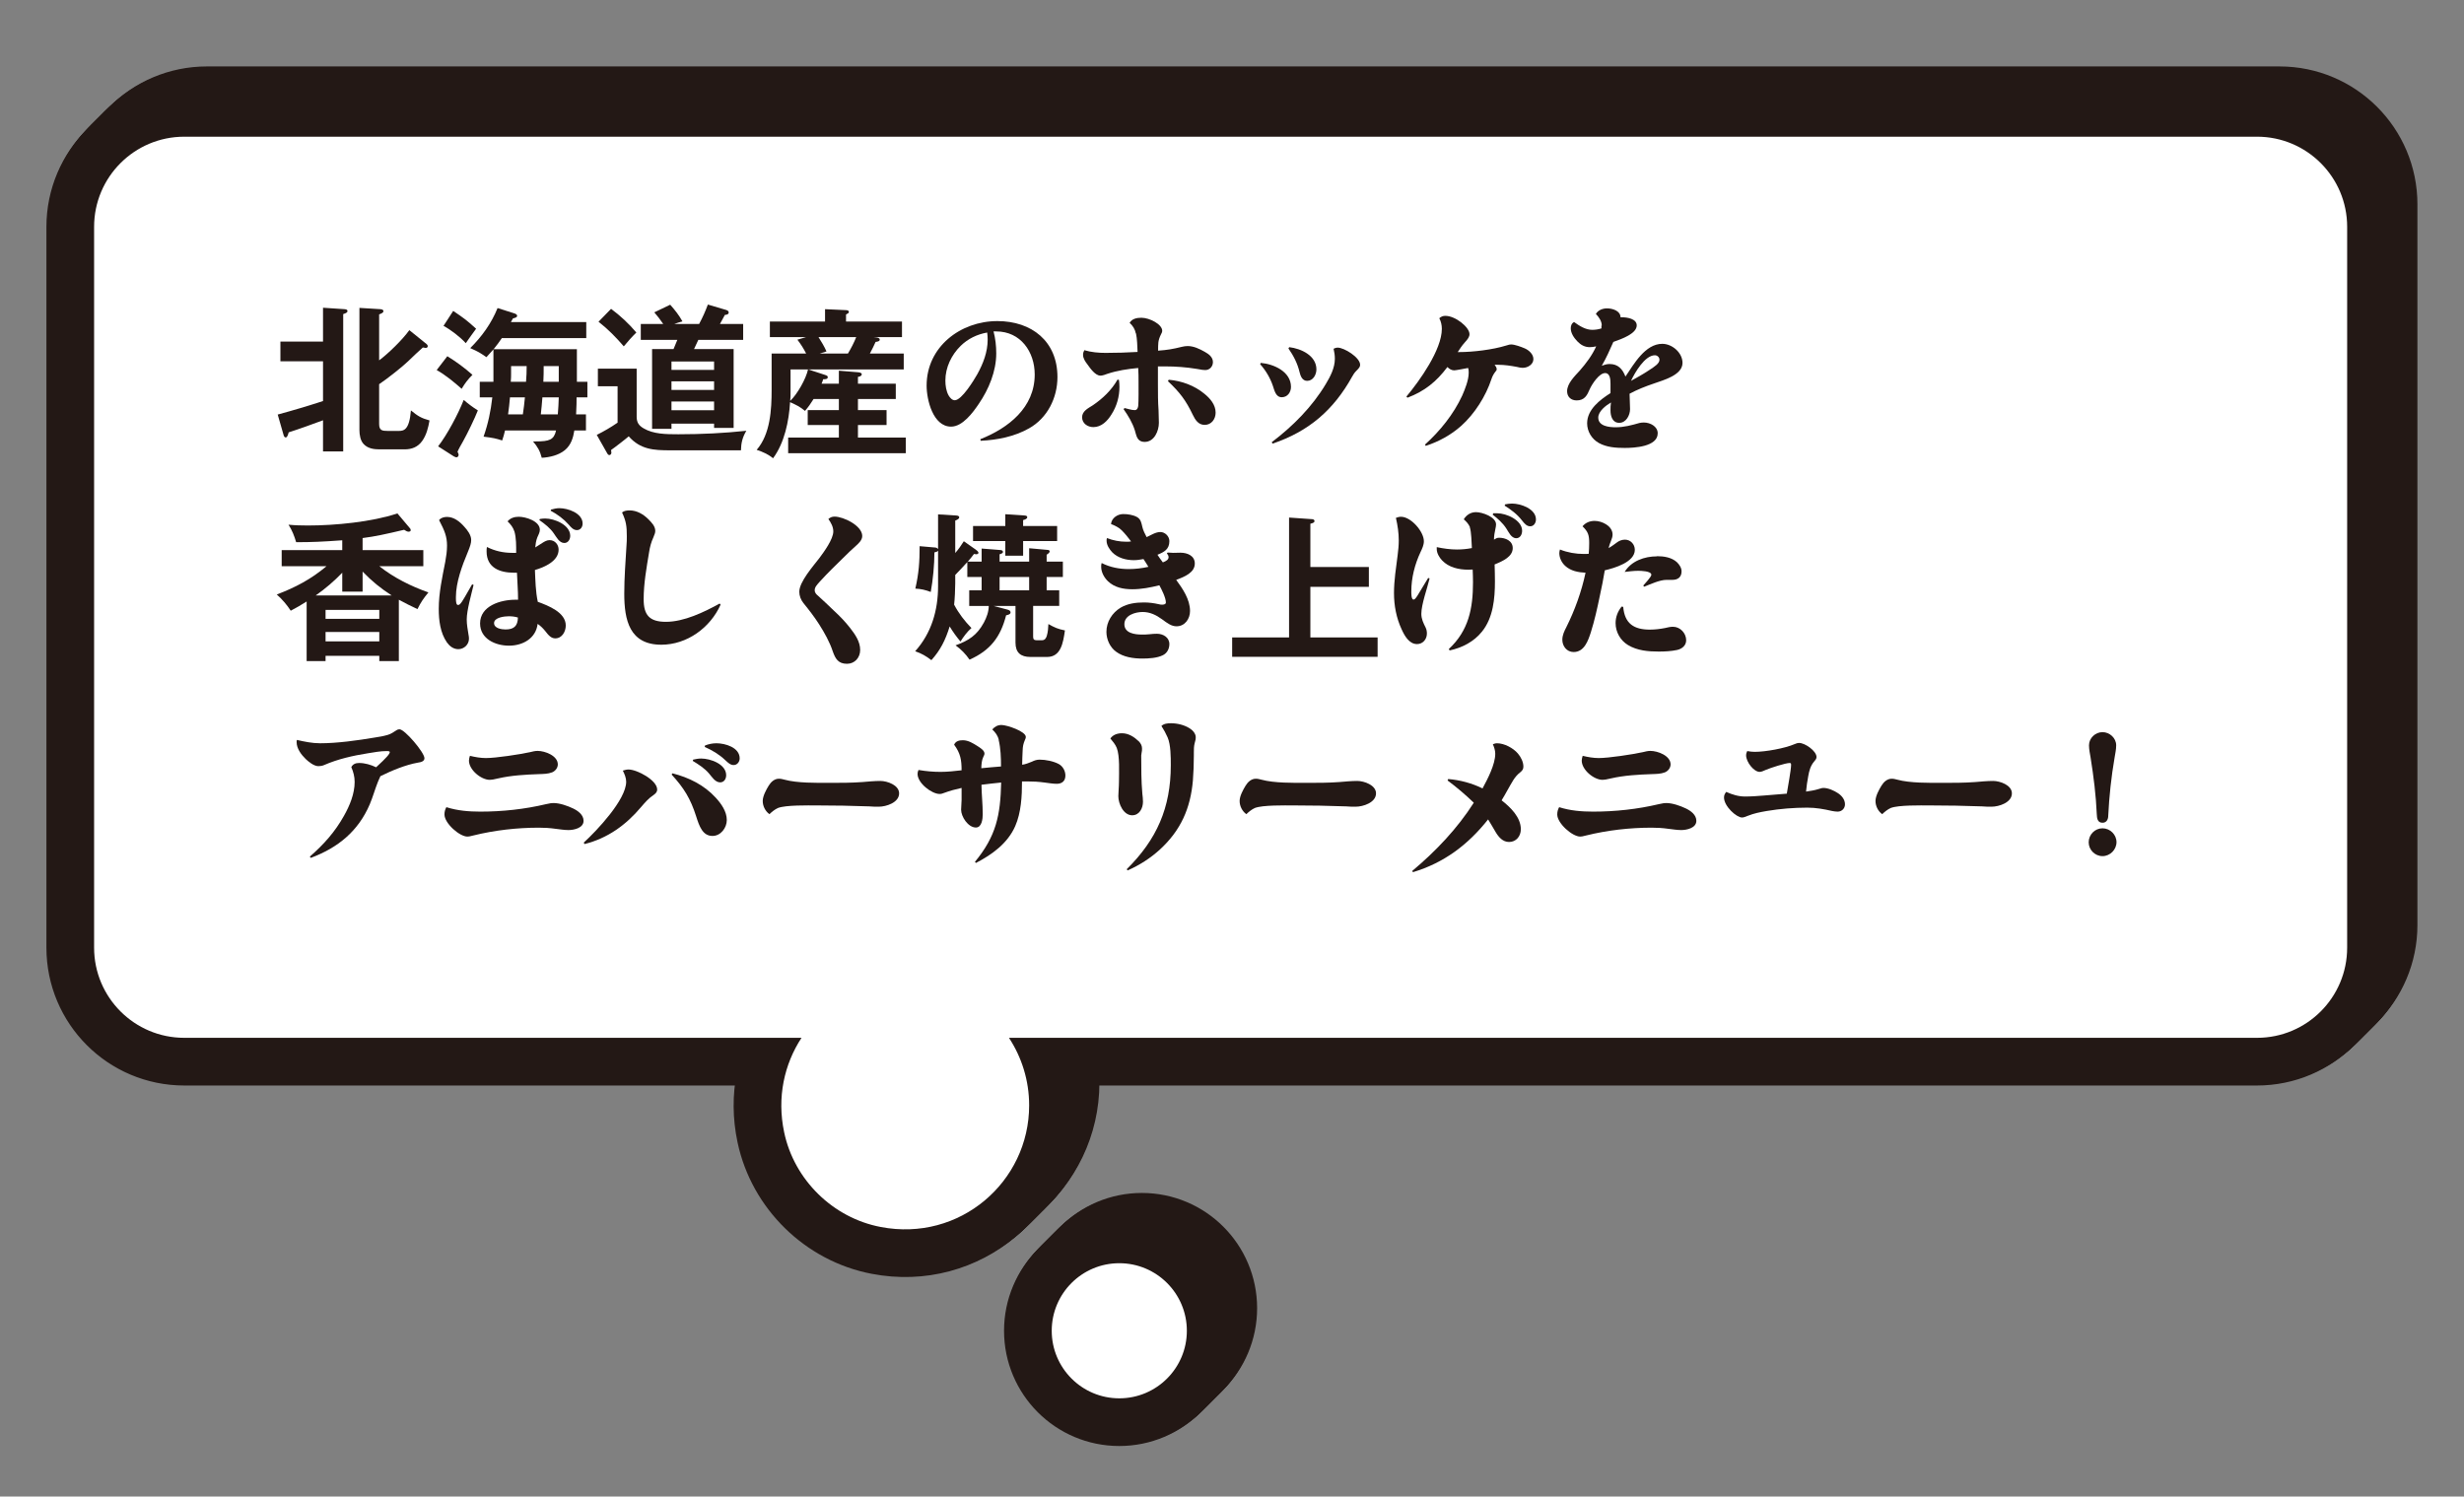 <?xml version="1.0" encoding="UTF-8"?><svg id="_レイヤー_1" xmlns="http://www.w3.org/2000/svg" viewBox="0 0 155 94.15"><rect x="0" y="0" width="155" height="94.15" fill="#808080" stroke="none"/><defs><style>.cls-1{fill:#fff;}.cls-2,.cls-3{fill:#231815;}.cls-3{stroke:#231815;stroke-linecap:round;stroke-linejoin:round;stroke-width:6px;}</style></defs><path class="cls-3" d="m13.01,63.87h38.83c-1.08,1.65-1.56,3.74-1.09,5.95.63,2.99,3.07,5.38,6.07,5.95,4.98.96,9.34-2.84,9.34-7.65,0-1.57-.47-3.03-1.27-4.25h78.51c3.13,0,5.67-2.54,5.67-5.67V12.85c0-3.13-2.54-5.67-5.67-5.67H13.01c-3.13,0-5.67,2.54-5.67,5.67v45.35c0,3.13,2.54,5.67,5.67,5.67Z"/><path class="cls-3" d="m12.94,7.25c-3.13,0-5.67,2.54-5.67,5.67v45.35c0,3.13,2.54,5.67,5.67,5.67h38.83c-1.08,1.65-1.56,3.74-1.09,5.95.63,2.99,3.07,5.38,6.07,5.95,4.98.96,9.34-2.84,9.34-7.65,0-1.57-.47-3.03-1.27-4.25h78.51c3.13,0,5.67-2.54,5.67-5.67V12.92c0-3.13-2.54-5.67-5.67-5.67H12.94Z"/><path class="cls-3" d="m12.88,7.32c-3.13,0-5.67,2.54-5.67,5.67v45.35c0,3.13,2.54,5.67,5.67,5.67h38.83c-1.08,1.65-1.56,3.74-1.09,5.95.63,2.99,3.07,5.38,6.07,5.95,4.98.96,9.34-2.84,9.34-7.65,0-1.57-.47-3.03-1.27-4.25h78.51c3.13,0,5.67-2.54,5.67-5.67V12.99c0-3.13-2.54-5.67-5.67-5.67H12.88Z"/><path class="cls-3" d="m12.81,7.38c-3.13,0-5.67,2.54-5.67,5.67v45.35c0,3.13,2.54,5.67,5.67,5.67h38.83c-1.08,1.65-1.56,3.74-1.09,5.95.63,2.99,3.07,5.38,6.07,5.95,4.98.96,9.34-2.84,9.34-7.65,0-1.57-.47-3.03-1.27-4.25h78.51c3.13,0,5.67-2.54,5.67-5.67V13.05c0-3.13-2.54-5.67-5.67-5.67H12.81Z"/><path class="cls-3" d="m12.74,7.45c-3.13,0-5.67,2.54-5.67,5.67v45.35c0,3.13,2.54,5.67,5.67,5.67h38.83c-1.08,1.65-1.56,3.74-1.09,5.95.63,2.99,3.07,5.38,6.07,5.95,4.98.96,9.34-2.84,9.34-7.65,0-1.57-.47-3.03-1.27-4.25h78.51c3.13,0,5.67-2.54,5.67-5.67V13.12c0-3.13-2.54-5.67-5.67-5.67H12.74Z"/><path class="cls-3" d="m12.67,7.52c-3.13,0-5.67,2.54-5.67,5.67v45.35c0,3.13,2.54,5.67,5.67,5.67h38.83c-1.08,1.65-1.56,3.74-1.09,5.95.63,2.99,3.07,5.38,6.07,5.95,4.98.96,9.34-2.84,9.34-7.65,0-1.57-.47-3.03-1.27-4.25h78.51c3.13,0,5.67-2.54,5.67-5.67V13.19c0-3.13-2.54-5.67-5.67-5.67H12.67Z"/><path class="cls-3" d="m12.61,7.59c-3.13,0-5.67,2.54-5.67,5.67v45.35c0,3.13,2.54,5.67,5.67,5.67h38.83c-1.08,1.65-1.56,3.74-1.09,5.95.63,2.99,3.07,5.38,6.07,5.95,4.98.96,9.34-2.84,9.34-7.65,0-1.57-.47-3.03-1.27-4.25h78.51c3.13,0,5.67-2.54,5.67-5.67V13.26c0-3.13-2.54-5.67-5.67-5.67H12.61Z"/><path class="cls-3" d="m12.54,7.65c-3.13,0-5.67,2.54-5.67,5.67v45.35c0,3.13,2.54,5.67,5.67,5.67h38.83c-1.08,1.65-1.56,3.74-1.09,5.95.63,2.99,3.07,5.38,6.07,5.95,4.98.96,9.34-2.84,9.34-7.65,0-1.57-.47-3.03-1.27-4.25h78.51c3.13,0,5.67-2.54,5.67-5.67V13.32c0-3.13-2.54-5.67-5.67-5.67H12.54Z"/><path class="cls-3" d="m12.47,7.72c-3.13,0-5.67,2.54-5.67,5.67v45.35c0,3.13,2.54,5.67,5.67,5.67h38.83c-1.08,1.65-1.56,3.74-1.09,5.95.63,2.99,3.07,5.38,6.07,5.95,4.98.96,9.34-2.84,9.34-7.65,0-1.57-.47-3.03-1.27-4.25h78.51c3.13,0,5.67-2.54,5.67-5.67V13.39c0-3.13-2.54-5.67-5.67-5.67H12.47Z"/><path class="cls-3" d="m12.4,7.79c-3.13,0-5.67,2.54-5.67,5.67v45.35c0,3.13,2.54,5.67,5.67,5.67h38.83c-1.08,1.65-1.56,3.74-1.09,5.95.63,2.99,3.07,5.38,6.07,5.95,4.98.96,9.34-2.84,9.34-7.65,0-1.57-.47-3.03-1.27-4.25h78.51c3.13,0,5.67-2.54,5.67-5.67V13.46c0-3.13-2.54-5.67-5.67-5.67H12.4Z"/><path class="cls-3" d="m12.34,7.86c-3.13,0-5.67,2.54-5.67,5.67v45.35c0,3.13,2.54,5.67,5.67,5.67h38.83c-1.08,1.65-1.56,3.74-1.09,5.95.63,2.99,3.07,5.38,6.07,5.95,4.98.96,9.34-2.84,9.34-7.65,0-1.57-.47-3.03-1.27-4.25h78.51c3.13,0,5.67-2.54,5.67-5.67V13.53c0-3.13-2.54-5.67-5.67-5.67H12.34Z"/><path class="cls-3" d="m12.27,7.92c-3.13,0-5.67,2.54-5.67,5.67v45.35c0,3.13,2.54,5.67,5.67,5.67h38.83c-1.08,1.65-1.56,3.74-1.09,5.95.63,2.99,3.07,5.38,6.07,5.95,4.98.96,9.34-2.84,9.34-7.65,0-1.57-.47-3.03-1.27-4.25h78.51c3.13,0,5.67-2.54,5.67-5.67V13.59c0-3.13-2.54-5.67-5.67-5.67H12.27Z"/><path class="cls-3" d="m12.2,7.99c-3.13,0-5.67,2.54-5.67,5.67v45.35c0,3.13,2.54,5.67,5.67,5.67h38.83c-1.08,1.65-1.56,3.74-1.09,5.95.63,2.99,3.07,5.38,6.07,5.95,4.98.96,9.34-2.84,9.34-7.65,0-1.57-.47-3.03-1.27-4.25h78.51c3.13,0,5.67-2.54,5.67-5.67V13.66c0-3.13-2.54-5.67-5.67-5.67H12.2Z"/><path class="cls-3" d="m12.13,8.06c-3.13,0-5.67,2.54-5.67,5.67v45.35c0,3.13,2.54,5.67,5.67,5.67h38.83c-1.08,1.65-1.56,3.74-1.09,5.95.63,2.99,3.07,5.38,6.07,5.95,4.98.96,9.34-2.84,9.34-7.65,0-1.57-.47-3.03-1.27-4.25h78.51c3.13,0,5.67-2.54,5.67-5.67V13.73c0-3.13-2.54-5.67-5.67-5.67H12.13Z"/><path class="cls-3" d="m12.07,8.13c-3.13,0-5.67,2.54-5.67,5.67v45.35c0,3.13,2.54,5.67,5.67,5.67h38.83c-1.08,1.65-1.56,3.74-1.09,5.95.63,2.99,3.07,5.38,6.07,5.95,4.98.96,9.34-2.84,9.34-7.65,0-1.57-.47-3.03-1.27-4.25h78.51c3.13,0,5.67-2.54,5.67-5.67V13.8c0-3.13-2.54-5.67-5.67-5.67H12.07Z"/><path class="cls-3" d="m12,8.19c-3.13,0-5.67,2.54-5.67,5.67v45.35c0,3.13,2.54,5.67,5.67,5.67h38.83c-1.08,1.65-1.56,3.74-1.09,5.95.63,2.99,3.07,5.38,6.07,5.95,4.98.96,9.34-2.84,9.34-7.65,0-1.57-.47-3.03-1.27-4.25h78.51c3.13,0,5.67-2.54,5.67-5.67V13.86c0-3.13-2.54-5.67-5.67-5.67H12Z"/><path class="cls-3" d="m11.93,8.26c-3.13,0-5.67,2.54-5.67,5.67v45.35c0,3.13,2.54,5.67,5.67,5.67h38.83c-1.08,1.65-1.56,3.74-1.09,5.95.63,2.99,3.07,5.38,6.07,5.95,4.98.96,9.34-2.84,9.34-7.65,0-1.57-.47-3.03-1.27-4.25h78.51c3.13,0,5.67-2.54,5.67-5.67V13.93c0-3.13-2.54-5.67-5.67-5.67H11.93Z"/><path class="cls-3" d="m11.86,8.33c-3.13,0-5.67,2.54-5.67,5.67v45.35c0,3.13,2.54,5.67,5.67,5.67h38.83c-1.08,1.65-1.56,3.74-1.09,5.95.63,2.99,3.07,5.38,6.07,5.95,4.98.96,9.34-2.84,9.34-7.65,0-1.57-.47-3.03-1.27-4.25h78.51c3.13,0,5.67-2.54,5.67-5.67V14c0-3.13-2.54-5.67-5.67-5.67H11.86Z"/><path class="cls-3" d="m11.8,8.4c-3.13,0-5.67,2.54-5.67,5.67v45.35c0,3.13,2.54,5.67,5.67,5.67h38.83c-1.08,1.65-1.56,3.74-1.09,5.95.63,2.99,3.07,5.38,6.07,5.95,4.98.96,9.34-2.84,9.34-7.65,0-1.57-.47-3.03-1.27-4.25h78.51c3.13,0,5.67-2.54,5.67-5.67V14.07c0-3.13-2.54-5.67-5.67-5.67H11.8Z"/><path class="cls-3" d="m11.73,8.46c-3.13,0-5.67,2.54-5.67,5.67v45.35c0,3.13,2.54,5.67,5.67,5.67h38.83c-1.08,1.65-1.56,3.74-1.09,5.95.63,2.99,3.07,5.38,6.07,5.95,4.98.96,9.34-2.84,9.34-7.65,0-1.57-.47-3.03-1.27-4.25h78.51c3.13,0,5.67-2.54,5.67-5.67V14.13c0-3.13-2.54-5.67-5.67-5.67H11.73Z"/><path class="cls-3" d="m11.66,8.53c-3.13,0-5.67,2.54-5.67,5.67v45.35c0,3.13,2.54,5.67,5.67,5.67h38.83c-1.08,1.65-1.56,3.74-1.09,5.95.63,2.99,3.07,5.38,6.07,5.95,4.98.96,9.34-2.84,9.34-7.65,0-1.57-.47-3.03-1.27-4.25h78.51c3.13,0,5.67-2.54,5.67-5.67V14.2c0-3.13-2.54-5.67-5.67-5.67H11.66Z"/><path class="cls-3" d="m11.59,65.29h38.83c-1.08,1.65-1.56,3.74-1.09,5.95.63,2.99,3.07,5.38,6.07,5.95,4.98.96,9.34-2.84,9.34-7.65,0-1.57-.47-3.03-1.27-4.25h78.51c3.13,0,5.67-2.54,5.67-5.67V14.27c0-3.13-2.54-5.67-5.67-5.67H11.59c-3.13,0-5.67,2.54-5.67,5.67v45.35c0,3.13,2.54,5.67,5.67,5.67Z"/><path class="cls-1" d="m11.59,65.29h38.83c-1.08,1.65-1.56,3.74-1.09,5.95.63,2.99,3.07,5.38,6.07,5.95,4.98.96,9.34-2.84,9.34-7.65,0-1.57-.47-3.03-1.27-4.25h78.51c3.13,0,5.67-2.54,5.67-5.67V14.27c0-3.13-2.54-5.67-5.67-5.67H11.59c-3.13,0-5.67,2.54-5.67,5.67v45.35c0,3.13,2.54,5.67,5.67,5.67Z"/><circle class="cls-3" cx="71.83" cy="82.3" r="4.25"/><circle class="cls-3" cx="71.76" cy="82.37" r="4.25"/><circle class="cls-3" cx="71.7" cy="82.43" r="4.25"/><circle class="cls-3" cx="71.63" cy="82.5" r="4.25"/><circle class="cls-3" cx="71.56" cy="82.57" r="4.25"/><circle class="cls-3" cx="71.49" cy="82.64" r="4.25"/><circle class="cls-3" cx="71.43" cy="82.7" r="4.25"/><circle class="cls-3" cx="71.36" cy="82.77" r="4.25"/><circle class="cls-3" cx="71.29" cy="82.84" r="4.25"/><circle class="cls-3" cx="71.22" cy="82.91" r="4.25"/><circle class="cls-3" cx="71.16" cy="82.97" r="4.25"/><circle class="cls-3" cx="71.09" cy="83.04" r="4.25"/><circle class="cls-3" cx="71.02" cy="83.11" r="4.25"/><circle class="cls-3" cx="70.95" cy="83.18" r="4.25"/><circle class="cls-3" cx="70.89" cy="83.24" r="4.25"/><circle class="cls-3" cx="70.82" cy="83.31" r="4.25"/><circle class="cls-3" cx="70.75" cy="83.38" r="4.25"/><circle class="cls-3" cx="70.68" cy="83.45" r="4.25"/><circle class="cls-3" cx="70.62" cy="83.51" r="4.25"/><circle class="cls-3" cx="70.55" cy="83.58" r="4.25"/><circle class="cls-3" cx="70.48" cy="83.65" r="4.25"/><circle class="cls-3" cx="70.41" cy="83.72" r="4.25"/><circle class="cls-1" cx="70.41" cy="83.72" r="4.25"/><path class="cls-2" d="m18.16,27.2c-.05.19-.1.32-.19.32-.07,0-.11-.08-.13-.15l-.37-1.29c.96-.26,1.9-.54,2.85-.85v-2.5s-2.68,0-2.68,0v-1.24h2.68s0-2.13,0-2.13l1.35.09c.11.01.19.03.19.12,0,.08-.08.13-.27.19v8.64h-1.27v-1.96c-.67.25-1.53.56-2.16.76Zm7.59-6.43l1.09.88s.07.07.07.12c0,.08-.06.12-.13.12-.03,0-.15-.02-.18-.03-.25.22-.59.54-.93.87s-1.31,1.1-1.82,1.44v2.5c0,.41.19.44.54.44h.69c.32,0,.67-.05.77-1.29.43.35.63.48,1.17.63-.08.45-.19.91-.46,1.29s-.65.53-1.11.53h-1.59c-.35,0-.73-.06-.98-.33-.21-.21-.27-.59-.27-.88v-7.69s1.3.08,1.3.08c.15.01.21.05.21.13s-.09.13-.27.2v2.89c.59-.44,1.47-1.3,1.9-1.9Z"/><path class="cls-2" d="m29.72,23.58c-.29.29-.47.53-.68.88-.46-.41-1.03-.88-1.57-1.18l.67-.87c.58.36,1.06.71,1.58,1.17Zm-.55,1.58c.28.24.57.46.89.66-.19.49-.67,1.48-.93,1.94-.1.17-.3.53-.35.66.03.06.07.14.07.2,0,.07-.06.15-.13.15-.06,0-.14-.04-.19-.07l-.97-.62c.57-.73,1.27-2.05,1.61-2.92Zm.78-4.48c-.22.3-.43.59-.65.91-.35-.39-.94-.84-1.4-1.09l.61-.94c.69.47.82.56,1.44,1.12Zm7,3.34v.98h-.68c0,.16,0,.63-.03,1.07h.62v1.01h-.73c-.07.44-.2.92-.61,1.25-.39.31-.93.44-1.44.47-.11-.43-.26-.69-.55-1.03h.18c.85,0,1.14-.1,1.27-.69h-3.21c-.05.22-.11.43-.18.63-.41-.13-.55-.16-1.17-.24.29-.83.45-1.6.55-2.47h-.79v-.98h.86c0-.22,0-.45,0-.68v-1.36c-.1.12-.31.35-.44.49-.41-.28-.5-.34-1.02-.57.73-.72,1.34-1.57,1.72-2.52l1.04.33c.09.03.19.07.19.16,0,.1-.13.13-.26.16-.04.08-.09.17-.13.23h4.74v1.01h-5.31c-.16.24-.31.44-.52.7h5.24v2.05s.65,0,.65,0Zm-3.93.98h-.94c-.03.36-.07.72-.12,1.07h.93c.05-.33.1-.73.13-1.07Zm.11-1.97h-.98s0,.5,0,.5c0,.07,0,.34-.02.49h.96c.03-.33.04-.66.04-.99Zm2.02,1.97h-1.03c-.03.39-.06.72-.1,1.07h1.07c.03-.36.05-.71.06-1.07Zm0-1.97h-.95c0,.24,0,.74-.02.99h.97s0-.99,0-.99Z"/><path class="cls-2" d="m40.05,23.19v3.03c0,.35.13.55.44.73.61.36,1.39.37,2.18.37,1.5,0,2.88-.07,4.28-.22-.24.4-.33.76-.34,1.23h-4.45c-1.04,0-1.88-.05-2.61-.88-.14.13-.94.75-1.11.86,0,.04.02.13.02.17,0,.07-.05.15-.13.15-.06,0-.11-.06-.15-.14l-.64-1.13c.46-.23.89-.48,1.31-.77v-2.29s-1.24,0-1.24,0v-1.11h2.44Zm-.02-2.27c-.28.27-.54.57-.79.87-.48-.56-1-1.09-1.59-1.55l.79-.81c.58.43,1.12.93,1.59,1.49Zm3.63,1.04h2.49v4.96h-1.23v-.27s-2.68,0-2.68,0v.33h-1.22v-5.02h1.35c.07-.16.17-.4.24-.58h-2.3v-1h1.41c-.18-.27-.35-.48-.56-.73l1-.48c.3.34.55.65.77,1.05-.17.04-.34.1-.51.16h1.56c.23-.43.38-.77.55-1.22l1.15.34c.09.03.16.07.16.16,0,.14-.2.15-.24.15-.11.19-.21.38-.31.57h1.46v1h-2.82c-.07.16-.18.4-.27.58Zm1.26.78h-2.68s0,.53,0,.53h2.68s0-.53,0-.53Zm0,1.25h-2.68s0,.54,0,.54h2.68s0-.54,0-.54Zm0,1.27h-2.68s0,.55,0,.55h2.68s0-.55,0-.55Z"/><path class="cls-2" d="m52.77,24.14v-.82s1.21.1,1.21.1c.09.01.23.03.23.13,0,.08-.09.14-.24.16v.43s2.38,0,2.38,0v.96h-2.38s0,.7,0,.7h1.8v.94h-1.8s0,.79,0,.79h3.01v.98h-7.4v-.98h3.19s0-.79,0-.79h-1.96v-.94h1.96s0-.7,0-.7h-1.59c-.18.29-.32.49-.54.75-.33-.27-.54-.37-.94-.55-.07,1.19-.35,2.56-1.07,3.53-.3-.25-.66-.41-1.03-.53.86-.99.94-2.53.94-3.78v-2.28h2.17c-.17-.33-.32-.57-.55-.87l.54-.16h-2.27v-.98h3.47s0-.78,0-.78l1.31.06c.07,0,.19.02.19.11,0,.08-.09.12-.14.14l-.04.03v.44s3.52,0,3.52,0v.98h-1.77s.17.02.17.02c.08.01.2.04.2.14,0,.11-.18.13-.26.14-.11.25-.23.49-.36.73h2.13v1h-6.01s1.04.34,1.04.34c.16.05.19.08.19.15,0,.11-.11.13-.29.13,0,.04-.07.21-.1.28h1.09Zm-1.94-.9h-1.1s0,1.4,0,1.4c0,.19,0,.41-.02.58.45-.43.99-1.38,1.12-1.98Zm1.16-1.13l-.42.13h1.77c.2-.33.38-.68.52-1.03h-2.37c.16.25.39.63.5.9Z"/><path class="cls-2" d="m62.67,22.23c0,1.13-.47,2.26-1.1,3.18-.37.55-1.02,1.43-1.74,1.43-1.14,0-1.54-1.69-1.54-2.58,0-2.44,2.13-4.06,4.45-4.06,2.16,0,3.78,1.27,3.78,3.52,0,1.31-.63,2.58-1.79,3.23-.92.52-1.99.73-3.04.78l-.02-.1c1.77-.7,3.42-1.99,3.42-4.07,0-1.43-.89-2.71-2.42-2.71h-.17c.12.45.17.92.17,1.38Zm-2.24-.47c-.58.57-.96,1.36-.96,2.18,0,.32.05.67.21.95.08.13.21.29.38.29.44,0,1.21-1.27,1.42-1.64.37-.67.65-1.4.65-2.17,0-.15-.01-.3-.03-.45-.63.11-1.21.39-1.67.84Z"/><path class="cls-2" d="m70.39,23.9c.02.15.03.29.03.44,0,.61-.17,1.22-.5,1.73-.25.41-.63.8-1.14.8-.36,0-.71-.23-.71-.62s.39-.57.67-.75c.62-.42,1.19-.96,1.56-1.62l.09.02Zm1.06-2.92c-.05-.27-.19-.49-.39-.67.15-.26.45-.32.74-.32.51,0,1.31.41,1.31.82,0,.08-.04.16-.08.23-.2.41-.17.58-.18,1.02.57-.04.93-.1,1.49-.24.12-.03.25-.05.37-.05.38,0,.75.18,1.07.36.25.14.52.33.52.65,0,.27-.2.5-.48.5-.11,0-.2-.01-.52-.07-.66-.11-1.34-.16-2.01-.16-.15,0-.3,0-.45,0,0,.38,0,.75,0,1.13,0,.54,0,1.09.04,1.64,0,.26.02.52.02.78,0,.51-.29,1.2-.89,1.2-.28,0-.43-.13-.52-.38-.04-.1-.06-.21-.1-.34-.15-.48-.42-.93-.71-1.34l.06-.07c.2.04.42.13.64.13.15,0,.2-.13.22-.26.03-.29.02-1.15.02-1.49,0-.3,0-.6-.02-.9-.66.06-1.32.16-1.95.37-.28.11-.38.11-.43.11-.32,0-.64-.46-.81-.7-.14-.18-.28-.38-.28-.61,0-.11.03-.2.08-.29.44.13.89.17,1.34.17.67,0,1.35-.02,2.01-.06-.02-.39-.02-.79-.1-1.17Zm2.07,2.91c.81.07,1.61.36,2.24.88.36.29.71.69.71,1.19,0,.4-.26.77-.69.77-.39,0-.59-.31-.74-.62-.45-.94-.82-1.42-1.57-2.13l.05-.09Z"/><path class="cls-2" d="m81.21,24.34c0,.34-.22.65-.58.65-.38,0-.46-.43-.56-.72-.17-.5-.45-.97-.8-1.36l.04-.08c.82.07,1.9.55,1.9,1.51Zm2.94-2.47c.41,0,1.41.62,1.41,1.08,0,.13-.07.21-.24.38-.11.11-.19.23-.26.36-1.17,2.11-2.73,3.45-5.01,4.22l-.05-.09c1.33-1.01,2.54-2.22,3.4-3.66.29-.48.57-1.02.57-1.59,0-.21-.03-.42-.08-.63.08-.04.16-.07.26-.07Zm-1.34,1.37c0,.33-.21.72-.58.72-.31,0-.42-.3-.48-.55-.13-.55-.38-1.03-.7-1.49l.05-.08c.75.09,1.71.53,1.71,1.4Z"/><path class="cls-2" d="m94.15,23.23c0,.06-.03.1-.07.14-.12.15-.2.3-.26.48-.35,1.07-1.06,2.19-1.9,2.94-.65.58-1.41.99-2.23,1.26l-.05-.08c.95-.86,1.8-1.91,2.34-3.08.18-.41.41-.98.41-1.44,0-.1,0-.2-.04-.3-.15.03-.78.15-.87.15-.17,0-.31-.09-.43-.21-.69.92-1.43,1.52-2.51,1.93l-.07-.07c.83-.99,2.23-2.95,2.23-4.26,0-.24-.05-.46-.16-.67.11-.1.23-.15.38-.15.64,0,1.52.72,1.52,1.15,0,.17-.1.31-.32.55-.16.18-.29.38-.42.58h.08c.88,0,2.12-.15,2.96-.41.19-.06.24-.07.32-.07.22,0,.63.15.84.24.27.11.56.37.56.68,0,.34-.36.55-.66.55-.14,0-.27-.03-.39-.06-.38-.07-.76-.13-1.15-.13-.08,0-.16,0-.24,0,.06.08.13.17.13.27Z"/><path class="cls-2" d="m100.76,20.48c0-.28-.18-.53-.37-.73.14-.24.43-.35.7-.35.34,0,.85.15.85.56.03,0,.06,0,.09,0,.32,0,.93.09.93.51,0,.52-.93.85-1.47,1.04-.22.5-.45,1.02-.73,1.5.16-.06.32-.11.49-.11.54,0,.82.32,1,.79.53-.78,1.24-2.06,2.32-2.06.62,0,1.27.56,1.27,1.2,0,.78-1.23,1.09-1.81,1.3-.53.18-1.04.38-1.52.64,0,.32.03.65.03.97,0,.37-.24.86-.68.86s-.55-.44-.55-.78c0-.17,0-.33.03-.5-.31.18-.8.55-.8.95,0,.55.7.61,1.1.61.52,0,1-.13,1.49-.27.09-.02.19-.03.28-.03.39,0,.87.24.87.68,0,.85-1.49.92-2.08.92-.55,0-1.13-.04-1.62-.31-.45-.25-.74-.73-.74-1.24,0-.87.81-1.48,1.47-1.9,0-.13,0-.26,0-.38v-.2c0-.29-.03-.68-.34-.68-.37,0-.82.69-.96,1-.17.4-.33.72-.83.72-.35,0-.6-.22-.6-.58,0-.49.49-.96.8-1.3.41-.47.77-.95,1.03-1.52-.14.03-.27.05-.41.05-.31,0-.56-.14-.78-.37-.21-.22-.41-.51-.41-.82,0-.16.06-.32.21-.39.33.24.72.49,1.14.49.2,0,.39-.03.58-.09,0-.05,0-.11,0-.17Zm2.96,2.82c.37-.24.67-.43.67-.67,0-.16-.14-.28-.29-.28-.63,0-1.27,1.11-1.5,1.61.38-.21.76-.42,1.12-.66Z"/><path class="cls-2" d="m26.95,37.27c-.32.39-.47.61-.69,1.05-.4-.19-.79-.38-1.17-.59v3.86h-1.23v-.33s-3.38,0-3.38,0v.33h-1.19v-3.75c-.32.21-.66.4-1,.58-.25-.38-.54-.72-.88-1.02,1.17-.44,2.17-.97,3.13-1.78h-2.82v-1.01h3.81s0-.62,0-.62c-1.25.09-1.89.12-2.9.12-.12-.4-.25-.74-.48-1.1.41.04.81.05,1.22.05,1.71,0,4.01-.22,5.63-.76l.81.96c.02.05.03.08.03.09,0,.07-.07.1-.14.1s-.16-.04-.28-.12c-1.19.28-1.82.42-2.61.52v.76s3.82,0,3.82,0v1.01h-2.77c.92.73,1.99,1.26,3.09,1.65Zm-4.14-.05h-1.28v-1.19c-.51.53-1.07,1.01-1.67,1.43h4.78c-.7-.45-1.25-.9-1.83-1.5v1.26Zm1.05,1.15h-3.38s0,.56,0,.56h3.38s0-.56,0-.56Zm0,1.39h-3.38s0,.59,0,.59h3.38s0-.59,0-.59Z"/><path class="cls-2" d="m28.12,32.52c.44,0,.81.3,1.09.62.2.22.43.52.43.83,0,.2-.06.39-.22.78-.35.83-.74,1.89-.74,2.8v.1c0,.16.01.41.13.41.1,0,.15-.07.25-.21.23-.35.42-.73.64-1.09l.09.04c-.14.59-.43,1.6-.43,2.17,0,.32.06.63.11.95.02.09.03.18.03.26,0,.37-.31.66-.67.66-.31,0-.55-.19-.72-.43-.42-.61-.51-1.39-.51-2.11,0-1,.22-1.98.41-2.96.06-.33.11-.67.11-1.01,0-.58-.15-.94-.5-1.61.12-.15.31-.2.5-.2Zm4.24.92c-.08-.26-.24-.46-.43-.64.17-.21.43-.29.7-.29.44,0,1.33.27,1.33.82,0,.17-.1.33-.16.48-.08.2-.11.42-.13.63.15-.09.29-.18.44-.28.14-.09.29-.18.46-.18.34,0,.57.28.57.6,0,.73-.91,1.11-1.49,1.28.03.66.04,1.35.18,2,.65.24,1.76.66,1.76,1.49,0,.38-.23.81-.66.81-.25,0-.41-.17-.64-.47-.14-.17-.29-.32-.47-.44-.11.92-.94,1.37-1.8,1.37s-1.82-.43-1.82-1.4c0-1.11,1.3-1.49,2.21-1.49h.18c0-.57-.05-1.13-.07-1.7-.07,0-.13,0-.19,0-.89,0-1.72-.31-1.72-1.34,0-.09,0-.19.02-.28.49.25,1.03.37,1.58.37h.26c0-.45.01-.92-.11-1.35Zm-.36,5.33c-.26,0-.92.07-.92.43,0,.33.47.4.72.4.53,0,.77-.22.78-.75-.19-.06-.38-.08-.58-.08Zm1.96-6.12c.12-.02.23-.03.34-.03.58,0,1.57.4,1.57,1.09,0,.22-.13.45-.37.45-.32,0-.5-.38-.66-.6-.23-.34-.57-.6-.91-.84l.03-.07Zm1.23-.68c.53,0,1.46.31,1.46.97,0,.21-.13.41-.36.41s-.38-.19-.51-.34c-.33-.37-.71-.65-1.14-.88l.02-.07c.18-.05.35-.09.53-.09Z"/><path class="cls-2" d="m39.61,32.11c.45,0,.86.24,1.17.55.2.2.44.44.44.74,0,.12-.04.21-.12.41-.14.3-.22.61-.27.94-.16.97-.34,1.96-.34,2.95s.36,1.42,1.4,1.42c1.14,0,2.4-.61,3.38-1.15l.06.07c-.65,1.45-2.11,2.52-3.73,2.52-2,0-2.33-1.55-2.33-3.21,0-1.01.08-2.02.14-3.03.02-.2.02-.39.02-.59,0-.61-.04-.94-.3-1.49.13-.11.31-.13.48-.13Z"/><path class="cls-2" d="m52.5,32.5c.56,0,1.74.57,1.74,1.22,0,.26-.23.47-.41.63-.25.22-.49.45-.72.68-.52.51-1.04,1.01-1.53,1.55-.19.21-.33.36-.33.55,0,.16.1.26.21.35.34.3.66.62.99.93.37.34.72.7,1.03,1.1s.63.85.63,1.38c0,.48-.34.87-.83.87-.55,0-.73-.32-.89-.77-.2-.61-.52-1.17-.86-1.71-.3-.47-.64-.91-.99-1.34-.16-.2-.26-.46-.26-.71,0-.63.88-1.62,1.27-2.13.29-.39.87-1.18.87-1.67,0-.29-.15-.55-.31-.78.12-.1.23-.15.39-.15Z"/><path class="cls-2" d="m63.37,38.35c.11.03.2.07.2.18,0,.12-.18.16-.28.18-.35,1.37-1,2.21-2.3,2.79-.24-.35-.53-.65-.88-.9.83-.3,1.35-.64,1.78-1.43.18-.34.3-.67.31-1.05h-1.23v-.98h.78s0-.84,0-.84h-.9v-.94c-.24.27-.48.52-.76.81v.53c0,.34-.03,1-.07,1.34.29.55.66,1.03,1.09,1.47-.26.22-.51.56-.69.85-.25-.3-.48-.61-.68-.95-.27.87-.59,1.5-1.15,2.12-.36-.27-.6-.41-1.02-.56,1.03-1.15,1.44-2.58,1.44-4.1v-2.23c-.05.07-.12.09-.23.11,0,.77-.09,1.73-.23,2.49-.35-.13-.6-.19-.97-.21.22-.96.27-1.68.27-2.67l.92.08c.1,0,.17.02.24.1v-2.18s1.14.07,1.14.07c.09.01.19.02.19.12s-.15.16-.25.2v2.04c.2-.23.38-.48.54-.74l.74.52c.06.04.18.13.18.21,0,.07-.09.09-.15.09-.03,0-.1-.01-.13-.02-.05.08-.3.38-.39.48h.87s0-.82,0-.82l1.14.09c.14.01.2.04.2.12,0,.07-.03.09-.21.15v.46s1.86,0,1.86,0v-.84s1.1.1,1.1.1c.16,0,.19.05.19.1,0,.08-.1.15-.19.21v.43s1.02,0,1.02,0v.97h-1.02s0,.84,0,.84h.79v.98h-1.64s0,1.93,0,1.93c0,.16.05.23.22.23h.33c.2,0,.27-.15.31-.28.07-.23.09-.49.1-.74.39.22.59.31,1.04.4-.11.77-.25,1.67-1.12,1.67h-1.05c-.61,0-.94-.27-.94-.9v-2.31s-1.38,0-1.38,0l.87.23Zm3.13-5.26v.95h-2.14s0,.92,0,.92h-1.12v-.92s-2.03,0-2.03,0v-.95h2.03s0-.74,0-.74l1.21.08c.09.01.17.02.17.11,0,.11-.18.16-.26.18v.37s2.14,0,2.14,0Zm-3.62,4.05h1.86s0-.84,0-.84h-1.86s0,.84,0,.84Z"/><path class="cls-2" d="m70.56,33.36c-.19-.19-.42-.29-.67-.39.03-.38.41-.63.77-.63.28,0,.62.05.87.19.24.14.27.37.33.62.05.22.16.43.27.64.27-.12.56-.32.86-.32s.57.27.57.57c0,.52-.33.69-.75.86.11.16.22.33.34.48.23-.09.36-.18.36-.33,0-.09-.05-.17-.11-.23l.05-.06c.11,0,.23.02.35.02.15,0,.31-.01.46-.01.43,0,.9.19.9.68,0,.57-.63.83-1.17,1.03.41.56.87,1.23.87,1.96,0,.49-.32.96-.85.96-.31,0-.56-.18-.91-.44-.37-.27-.76-.46-1.22-.46s-1.15.2-1.15.77.67.65,1.1.65c.16,0,.32,0,.48-.02.16-.02.32-.03.47-.03.39,0,.78.23.78.65,0,.29-.14.57-.41.7-.36.18-.89.21-1.29.21-.57,0-1.19-.09-1.65-.43-.39-.28-.61-.78-.61-1.25,0-.63.36-1.2.89-1.52.44-.26.96-.33,1.47-.33.31,0,.62.04.93.11.07.02.14.03.21.03.1,0,.24-.02.24-.14,0-.29-.27-.83-.41-1.08-.56.14-1.13.25-1.7.25s-1.12-.11-1.53-.5c-.24-.23-.43-.57-.43-.91,0-.09,0-.16.03-.24.53.27,1.11.38,1.7.38.42,0,.83-.05,1.24-.14-.1-.17-.2-.33-.31-.49-.2.04-.41.07-.61.07-.49,0-1-.14-1.35-.49-.18-.19-.36-.46-.36-.73,0-.06,0-.11.02-.17.39.15.8.23,1.22.23.1,0,.2,0,.3-.02-.18-.24-.37-.48-.59-.7Z"/><path class="cls-2" d="m86.11,35.67v1.25h-3.68s0,3.18,0,3.18h4.23v1.22h-9.15v-1.22h3.58s0-7.54,0-7.54l1.43.1c.08,0,.17.03.17.12,0,.08-.06.12-.26.17v2.72s3.68,0,3.68,0Z"/><path class="cls-2" d="m88.13,32.51c.63,0,1.44.93,1.44,1.54,0,.24-.11.47-.21.68-.36.77-.58,1.62-.58,2.47,0,.1-.01.52.14.52.08,0,.15-.1.26-.27.22-.36.44-.73.66-1.09l.09.03c-.15.63-.52,1.63-.52,2.23,0,.32.13.58.27.86.06.12.08.25.08.38,0,.35-.25.66-.62.66-.5,0-.79-.53-.97-.93-.33-.71-.48-1.49-.48-2.28s.13-1.6.23-2.39c.04-.31.07-.62.07-.92,0-.48-.07-.95-.18-1.42.1-.04.21-.07.32-.07Zm4.34.66c-.08-.2-.23-.36-.39-.5.17-.28.44-.45.77-.45.39,0,1.26.3,1.26.77,0,.09-.02.19-.04.28-.05.22-.09.45-.09.68.11-.07.19-.12.32-.12.4,0,.86.19.86.65,0,.54-.62.82-1.14,1.03.01.36.02.72.02,1.07,0,1.08-.11,2.28-.81,3.15-.51.64-1.25,1.02-2.04,1.19l-.05-.09c1.25-1.16,1.52-2.56,1.52-4.2,0-.27-.01-.54-.02-.8-.09,0-.18.01-.28.01-.59,0-1.23-.14-1.65-.59-.17-.18-.33-.45-.33-.71,0-.04,0-.08,0-.12.42.09.85.15,1.27.15.32,0,.63-.03.94-.09-.02-.33-.03-1.02-.13-1.31Zm1.46-.88c.09,0,.17,0,.25,0,.58,0,1.57.43,1.57,1.1,0,.23-.12.47-.37.47-.32,0-.48-.4-.63-.62-.22-.34-.54-.62-.85-.86l.03-.08Zm1.19-.61c.54,0,1.5.33,1.5,1,0,.21-.13.43-.36.43-.21,0-.35-.15-.52-.37-.3-.39-.68-.67-1.09-.93l.03-.08c.14-.03.29-.05.44-.05Z"/><path class="cls-2" d="m101.75,34.1c.13-.09.3-.15.47-.15.35,0,.62.29.62.64,0,.78-1.29,1.15-1.89,1.29-.09.54-.19,1.07-.31,1.6-.16.78-.33,1.55-.57,2.31-.17.52-.41,1.23-1.08,1.23-.43,0-.71-.37-.71-.77,0-.29.12-.54.25-.79.54-1.08.96-2.25,1.21-3.43-.46-.02-.93-.11-1.28-.43-.22-.2-.37-.5-.37-.81,0-.07.02-.14.04-.22.48.19.99.28,1.5.28.1,0,.2,0,.31-.01.02-.22.03-.45.03-.67,0-.5-.06-.71-.42-1.06.19-.23.46-.34.76-.34.47,0,1.13.32,1.13.86,0,.14-.05.27-.1.4-.06.14-.11.29-.15.45.2-.11.38-.25.56-.38Zm2.04,5.51c.32,0,.64-.04.95-.1.17-.04.33-.08.5-.08.45,0,.83.4.83.85,0,.33-.26.54-.57.61-.38.08-.77.1-1.16.1-.66,0-1.35-.06-1.93-.41-.48-.29-.78-.82-.78-1.38,0-.39.14-.74.38-1.04l.1.02c.09,1.05.67,1.43,1.68,1.43Zm.44-4.62c.43,0,.92.07,1.26.38.15.15.29.35.29.57,0,.37-.23.54-.58.54-.13,0-.25,0-.37,0-.42,0-1,.27-1.4.43l-.06-.07c.1-.12.51-.55.51-.68,0-.24-.67-.25-.83-.25-.29,0-.57.04-.85.07.42-.69,1.25-.98,2.03-.98Z"/><path class="cls-2" d="m23.78,49.17c-.19.47-.32.96-.52,1.43-.73,1.7-2,2.73-3.71,3.37l-.06-.08c.88-.77,1.58-1.55,2.15-2.57.36-.64.67-1.38.67-2.13,0-.33-.08-.63-.21-.93.1-.19.27-.26.49-.26.36,0,.74.11,1.07.27.67-.61.86-.85.86-.95,0-.08-.15-.07-.2-.07-.39,0-.8.08-1.18.14-.94.15-1.88.36-2.75.74-.11.05-.24.07-.36.07-.28,0-.61-.27-.8-.45-.28-.27-.57-.66-.57-1.06,0-.05,0-.1.02-.14.48.11.96.21,1.46.21,1.08,0,2.36-.18,3.43-.36.28-.04.56-.09.83-.17.2-.06.36-.17.54-.29.06-.04.12-.06.19-.06.33,0,1.57,1.46,1.57,1.82,0,.19-.2.25-.42.28-.78.14-1.64.5-2.35.85-.05.12-.1.22-.15.34Z"/><path class="cls-2" d="m30.22,51.06c1.38,0,2.78-.15,4.13-.47.28-.06.35-.07.46-.07.4,0,.88.17,1.24.34.31.15.66.4.66.78,0,.45-.6.58-.95.58-.27,0-.55-.05-.82-.08-.35-.05-.69-.07-1.04-.07-1.38,0-2.78.16-4.12.49-.23.06-.29.07-.38.07-.49,0-1.44-.83-1.44-1.39,0-.17.04-.32.12-.46.69.22,1.41.28,2.14.28Zm.35-3.37c.63,0,2.13-.23,2.77-.37.16-.04.32-.08.48-.08.46,0,1.27.3,1.27.85,0,.22-.16.42-.36.5-.26.1-.54.1-.81.11-.85.03-1.76.08-2.58.27-.3.07-.41.09-.53.09-.55,0-1.31-.63-1.31-1.21,0-.1.03-.2.06-.3.34.08.67.14,1.01.14Z"/><path class="cls-2" d="m39.54,48.41c.53,0,1.8.67,1.8,1.26,0,.16-.1.25-.22.34-.31.2-.55.48-.79.76-.95,1.13-2.11,1.97-3.56,2.33l-.05-.09c.81-.74,2.67-2.7,2.67-3.83,0-.24-.1-.48-.21-.7.12-.04.24-.07.36-.07Zm5.48,1.77c.35.38.7.87.7,1.41,0,.49-.38,1-.9,1-.62,0-.83-.61-1.03-1.24-.35-1.1-.76-1.77-1.54-2.62l.05-.08c1.03.26,2,.74,2.72,1.53Zm-1.42-2.39c.17-.04.34-.07.51-.07.58,0,1.57.35,1.57,1.05,0,.23-.13.45-.38.45-.31,0-.52-.35-.7-.56-.28-.33-.66-.57-1.02-.79l.02-.08Zm1.47-1.03c.54,0,1.46.26,1.46.95,0,.21-.15.42-.38.42-.19,0-.33-.12-.54-.32-.38-.36-.81-.61-1.28-.82l.02-.09c.23-.09.47-.14.72-.14Z"/><path class="cls-2" d="m47.98,50.39c0-.31.22-.71.38-.97.14-.23.36-.43.64-.43.12,0,.24.03.35.06.81.22,2,.2,2.85.2.68,0,1.36,0,2.04-.05.38-.03.76-.07,1.14-.07.43,0,1.18.26,1.18.78,0,.58-.81.84-1.28.84-.2,0-.4,0-.6-.02-1.1-.04-2.2-.06-3.29-.06-.58,0-1.95-.03-2.45.16-.2.09-.38.24-.54.39-.26-.19-.42-.51-.42-.83Z"/><path class="cls-2" d="m62.83,46.55c-.06-.27-.21-.47-.41-.66.16-.18.34-.28.58-.28.34,0,1.53.4,1.53.75,0,.07-.03.14-.06.2-.1.24-.13.39-.14.66-.02.3-.02.59-.03.89.22-.03.41-.11.61-.19.16-.08.31-.13.49-.13.38,0,.88.1,1.21.28.25.14.41.43.41.72,0,.34-.21.52-.54.52-.26,0-.52-.05-.77-.08-.36-.05-.72-.07-1.09-.07-.11,0-.22,0-.33,0,0,.92-.05,1.96-.43,2.82-.47,1.07-1.46,1.79-2.47,2.31l-.06-.07c1.34-1.63,1.6-2.92,1.65-4.99-.42.04-.83.09-1.24.14.01.62.08,1.23.08,1.85,0,.28-.05.84-.43.84-.49,0-.93-.68-.93-1.12,0-.21.03-.41.03-.61,0-.26,0-.51,0-.76-.37.08-.74.18-1.09.31-.1.04-.19.07-.29.07-.5,0-1.39-.68-1.39-1.26,0-.09.02-.17.06-.25.48.08.91.12,1.39.12.44,0,.88-.05,1.32-.1,0-.65-.07-1.07-.47-1.61.1-.23.32-.28.55-.28.34,0,.64.19.91.36.22.14.45.29.45.48,0,.07-.04.14-.07.2-.11.23-.12.47-.13.72.41-.04.83-.08,1.24-.11,0-.55-.02-1.14-.15-1.68Z"/><path class="cls-2" d="m70.58,46.13c.42,0,.78.24,1.07.52.12.13.19.27.19.44,0,.09,0,.17-.03.29,0,.06-.02.11-.02.14,0,.81,0,1.61.07,2.41.02.17.04.34.04.51,0,.4-.22.85-.68.85-.55,0-.87-.73-.87-1.2,0-.24.04-.58.04-.92,0-.57.06-1.61-.14-2.12-.09-.22-.25-.41-.4-.59.16-.24.45-.33.73-.33Zm3.07-.63c.4,0,.83.1,1.17.31.19.11.4.33.4.57,0,.09,0,.15-.07.38-.05.19-.05.39-.05.58v.19c0,.53-.02,1.05-.06,1.57-.15,1.75-.76,3.13-2.06,4.33-.61.56-1.3,1-2.05,1.33l-.05-.08c1.89-1.87,2.77-3.87,2.77-6.54,0-.51,0-1.29-.2-1.75-.11-.25-.24-.49-.39-.72.16-.15.39-.17.59-.17Z"/><path class="cls-2" d="m77.98,50.39c0-.31.22-.71.38-.97.14-.23.36-.43.64-.43.12,0,.24.03.35.06.81.22,2,.2,2.85.2.68,0,1.36,0,2.04-.05.38-.03.76-.07,1.14-.07.43,0,1.18.26,1.18.78,0,.58-.81.84-1.28.84-.2,0-.4,0-.6-.02-1.1-.04-2.2-.06-3.29-.06-.58,0-1.95-.03-2.45.16-.2.09-.38.24-.54.39-.26-.19-.42-.51-.42-.83Z"/><path class="cls-2" d="m95.67,52.17c0,.43-.29.8-.74.8-.4,0-.66-.31-.85-.63-.16-.26-.3-.53-.47-.79-1.27,1.6-2.77,2.73-4.73,3.32l-.04-.08c1.48-1.24,2.83-2.66,3.87-4.29-.52-.5-1.07-.97-1.65-1.4l.04-.09c.74.06,1.49.26,2.16.59.32-.59.8-1.51.8-2.18,0-.22-.07-.41-.15-.6.08-.03.17-.06.26-.06.46,0,1.02.3,1.31.64.19.22.35.53.35.83,0,.16-.07.25-.19.35-.18.14-.32.3-.44.49-.26.42-.48.86-.74,1.28.55.43,1.21,1.06,1.21,1.82Z"/><path class="cls-2" d="m100.22,51.06c1.38,0,2.78-.15,4.13-.47.28-.06.35-.07.46-.07.4,0,.88.17,1.24.34.31.15.66.4.66.78,0,.45-.6.58-.95.58-.27,0-.55-.05-.82-.08-.35-.05-.69-.07-1.04-.07-1.38,0-2.78.16-4.12.49-.23.06-.29.07-.38.07-.49,0-1.44-.83-1.44-1.39,0-.17.04-.32.12-.46.69.22,1.41.28,2.14.28Zm.35-3.37c.63,0,2.13-.23,2.77-.37.16-.04.32-.08.48-.08.46,0,1.27.3,1.27.85,0,.22-.16.42-.36.5-.26.1-.54.1-.81.11-.85.03-1.76.08-2.58.27-.3.07-.41.09-.53.09-.55,0-1.31-.63-1.31-1.21,0-.1.03-.2.06-.3.34.08.67.14,1.01.14Z"/><path class="cls-2" d="m114.4,49.64c.19-.06.23-.07.3-.07.31,0,.68.17.92.33.24.16.44.4.44.7,0,.26-.2.46-.46.46-.12,0-.24-.02-.35-.04-.52-.12-1.02-.21-1.56-.21-.85,0-1.71.07-2.55.21-.45.08-.78.14-1.21.31-.18.07-.25.1-.35.1-.34,0-1.13-.7-1.13-1.26,0-.14.05-.24.14-.35.38.17.77.29,1.18.29s.78-.03,1.16-.06c.49-.04.98-.08,1.47-.12.06-.37.27-1.51.27-1.8,0-.06,0-.13-.08-.13-.27,0-1.22.31-1.5.43-.18.08-.29.13-.4.13-.36,0-.85-.62-.85-1.04,0-.1.03-.19.07-.27.16.03.32.05.47.05.68,0,1.9-.22,2.52-.49.09-.04.18-.07.28-.07.36,0,1.09.5,1.09.89,0,.11-.09.21-.16.29-.22.26-.3.57-.36.9-.06.32-.11.65-.14.98.27-.04.54-.08.79-.16Z"/><path class="cls-2" d="m117.98,50.39c0-.31.22-.71.38-.97.14-.23.36-.43.64-.43.12,0,.24.03.35.06.81.22,2,.2,2.85.2.68,0,1.36,0,2.04-.05.38-.03.76-.07,1.14-.07.43,0,1.18.26,1.18.78,0,.58-.81.84-1.28.84-.2,0-.4,0-.6-.02-1.1-.04-2.2-.06-3.29-.06-.58,0-1.95-.03-2.45.16-.2.09-.38.24-.54.39-.26-.19-.42-.51-.42-.83Z"/><path class="cls-2" d="m131.39,52.99c0-.48.39-.88.87-.88s.88.4.88.87-.4.88-.88.88-.87-.4-.87-.87Zm.51-1.76c-.05-1.19-.2-2.39-.39-3.57-.04-.25-.1-.51-.1-.77,0-.46.4-.83.85-.83s.86.37.86.83c0,.26-.06.52-.1.77-.21,1.21-.34,2.44-.4,3.66,0,.22-.1.44-.36.44-.32,0-.35-.29-.36-.53Z"/></svg>